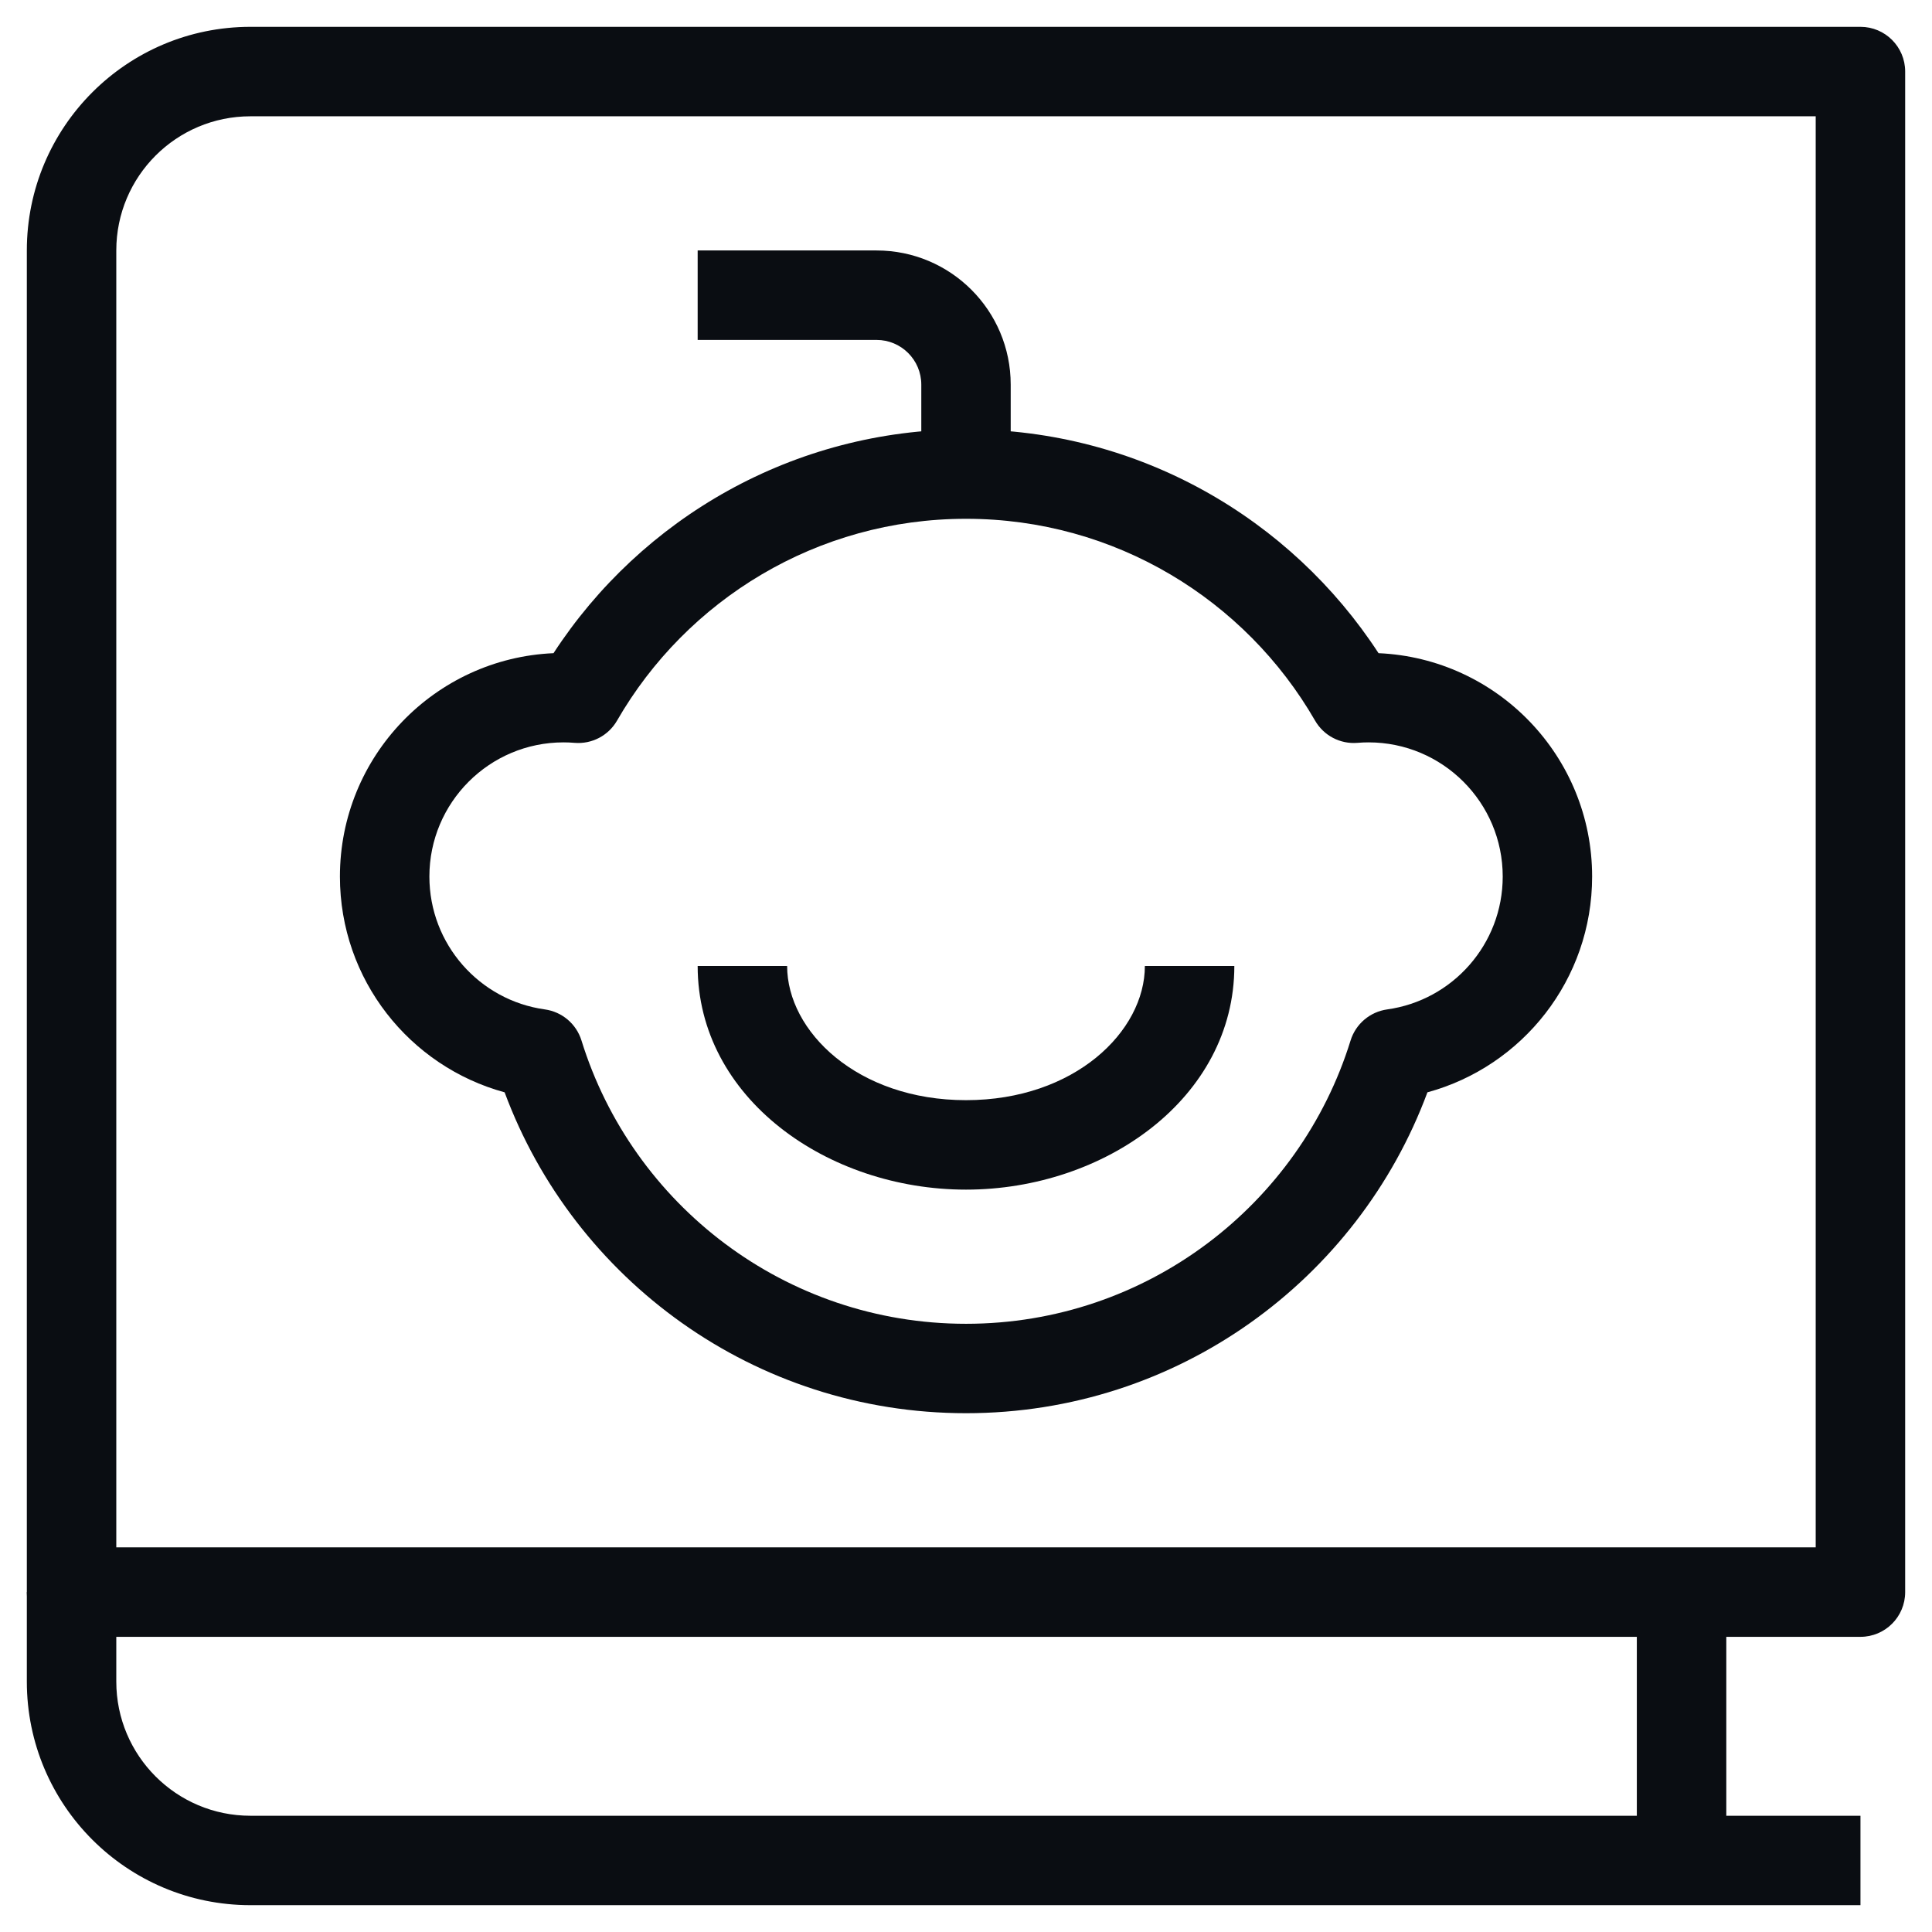 <svg width="36" height="36" viewBox="0 0 36 36" fill="none" xmlns="http://www.w3.org/2000/svg">
<path fill-rule="evenodd" clip-rule="evenodd" d="M0.5 4.667C0.5 2.365 2.365 0.5 4.667 0.5H34.667C35.127 0.5 35.5 0.873 35.5 1.333V29.667C35.5 30.127 35.127 30.5 34.667 30.5H1.333C0.873 30.5 0.5 30.127 0.5 29.667V4.667ZM4.667 2.167C3.286 2.167 2.167 3.286 2.167 4.667V28.833H33.833V2.167H4.667Z" fill="#0A0D12"/>
<path fill-rule="evenodd" clip-rule="evenodd" d="M2.167 29.667V31.334C2.167 32.714 3.286 33.834 4.667 33.834H34.667V35.5H4.667C2.365 35.5 0.5 33.635 0.5 31.334V29.667H2.167Z" fill="#0A0D12"/>
<path fill-rule="evenodd" clip-rule="evenodd" d="M30.5 34.667V29.667H32.167V34.667H30.5Z" fill="#0A0D12"/>
<path fill-rule="evenodd" clip-rule="evenodd" d="M10.314 12.171C11.948 9.662 14.78 8 18.001 8C21.221 8 24.053 9.662 25.687 12.171C27.902 12.268 29.667 14.095 29.667 16.333C29.667 18.255 28.367 19.872 26.598 20.354C25.303 23.845 21.944 26.333 18.001 26.333C14.058 26.333 10.698 23.845 9.403 20.354C7.634 19.872 6.334 18.255 6.334 16.333C6.334 14.095 8.099 12.268 10.314 12.171ZM18.001 9.667C15.222 9.667 12.794 11.178 11.498 13.427C11.337 13.707 11.029 13.868 10.708 13.842C10.64 13.836 10.571 13.833 10.501 13.833C9.12 13.833 8.001 14.953 8.001 16.333C8.001 17.596 8.937 18.641 10.153 18.809C10.474 18.854 10.739 19.079 10.835 19.388C11.782 22.447 14.633 24.667 18.001 24.667C21.368 24.667 24.219 22.447 25.166 19.388C25.262 19.079 25.528 18.854 25.848 18.809C27.064 18.641 28.001 17.596 28.001 16.333C28.001 14.953 26.881 13.833 25.501 13.833C25.431 13.833 25.362 13.836 25.293 13.842C24.972 13.868 24.665 13.707 24.504 13.427C23.207 11.178 20.78 9.667 18.001 9.667Z" fill="#0A0D12"/>
<path fill-rule="evenodd" clip-rule="evenodd" d="M14.667 18C14.667 19.217 15.976 20.5 18 20.5C20.024 20.5 21.333 19.217 21.333 18H23C23 20.465 20.578 22.167 18 22.167C15.422 22.167 13 20.465 13 18H14.667Z" fill="#0A0D12"/>
<path fill-rule="evenodd" clip-rule="evenodd" d="M13 4.667H16.333C17.714 4.667 18.833 5.786 18.833 7.167V8.834H17.167V7.167C17.167 6.707 16.794 6.334 16.333 6.334H13V4.667Z" fill="#0A0D12"/>
</svg>
